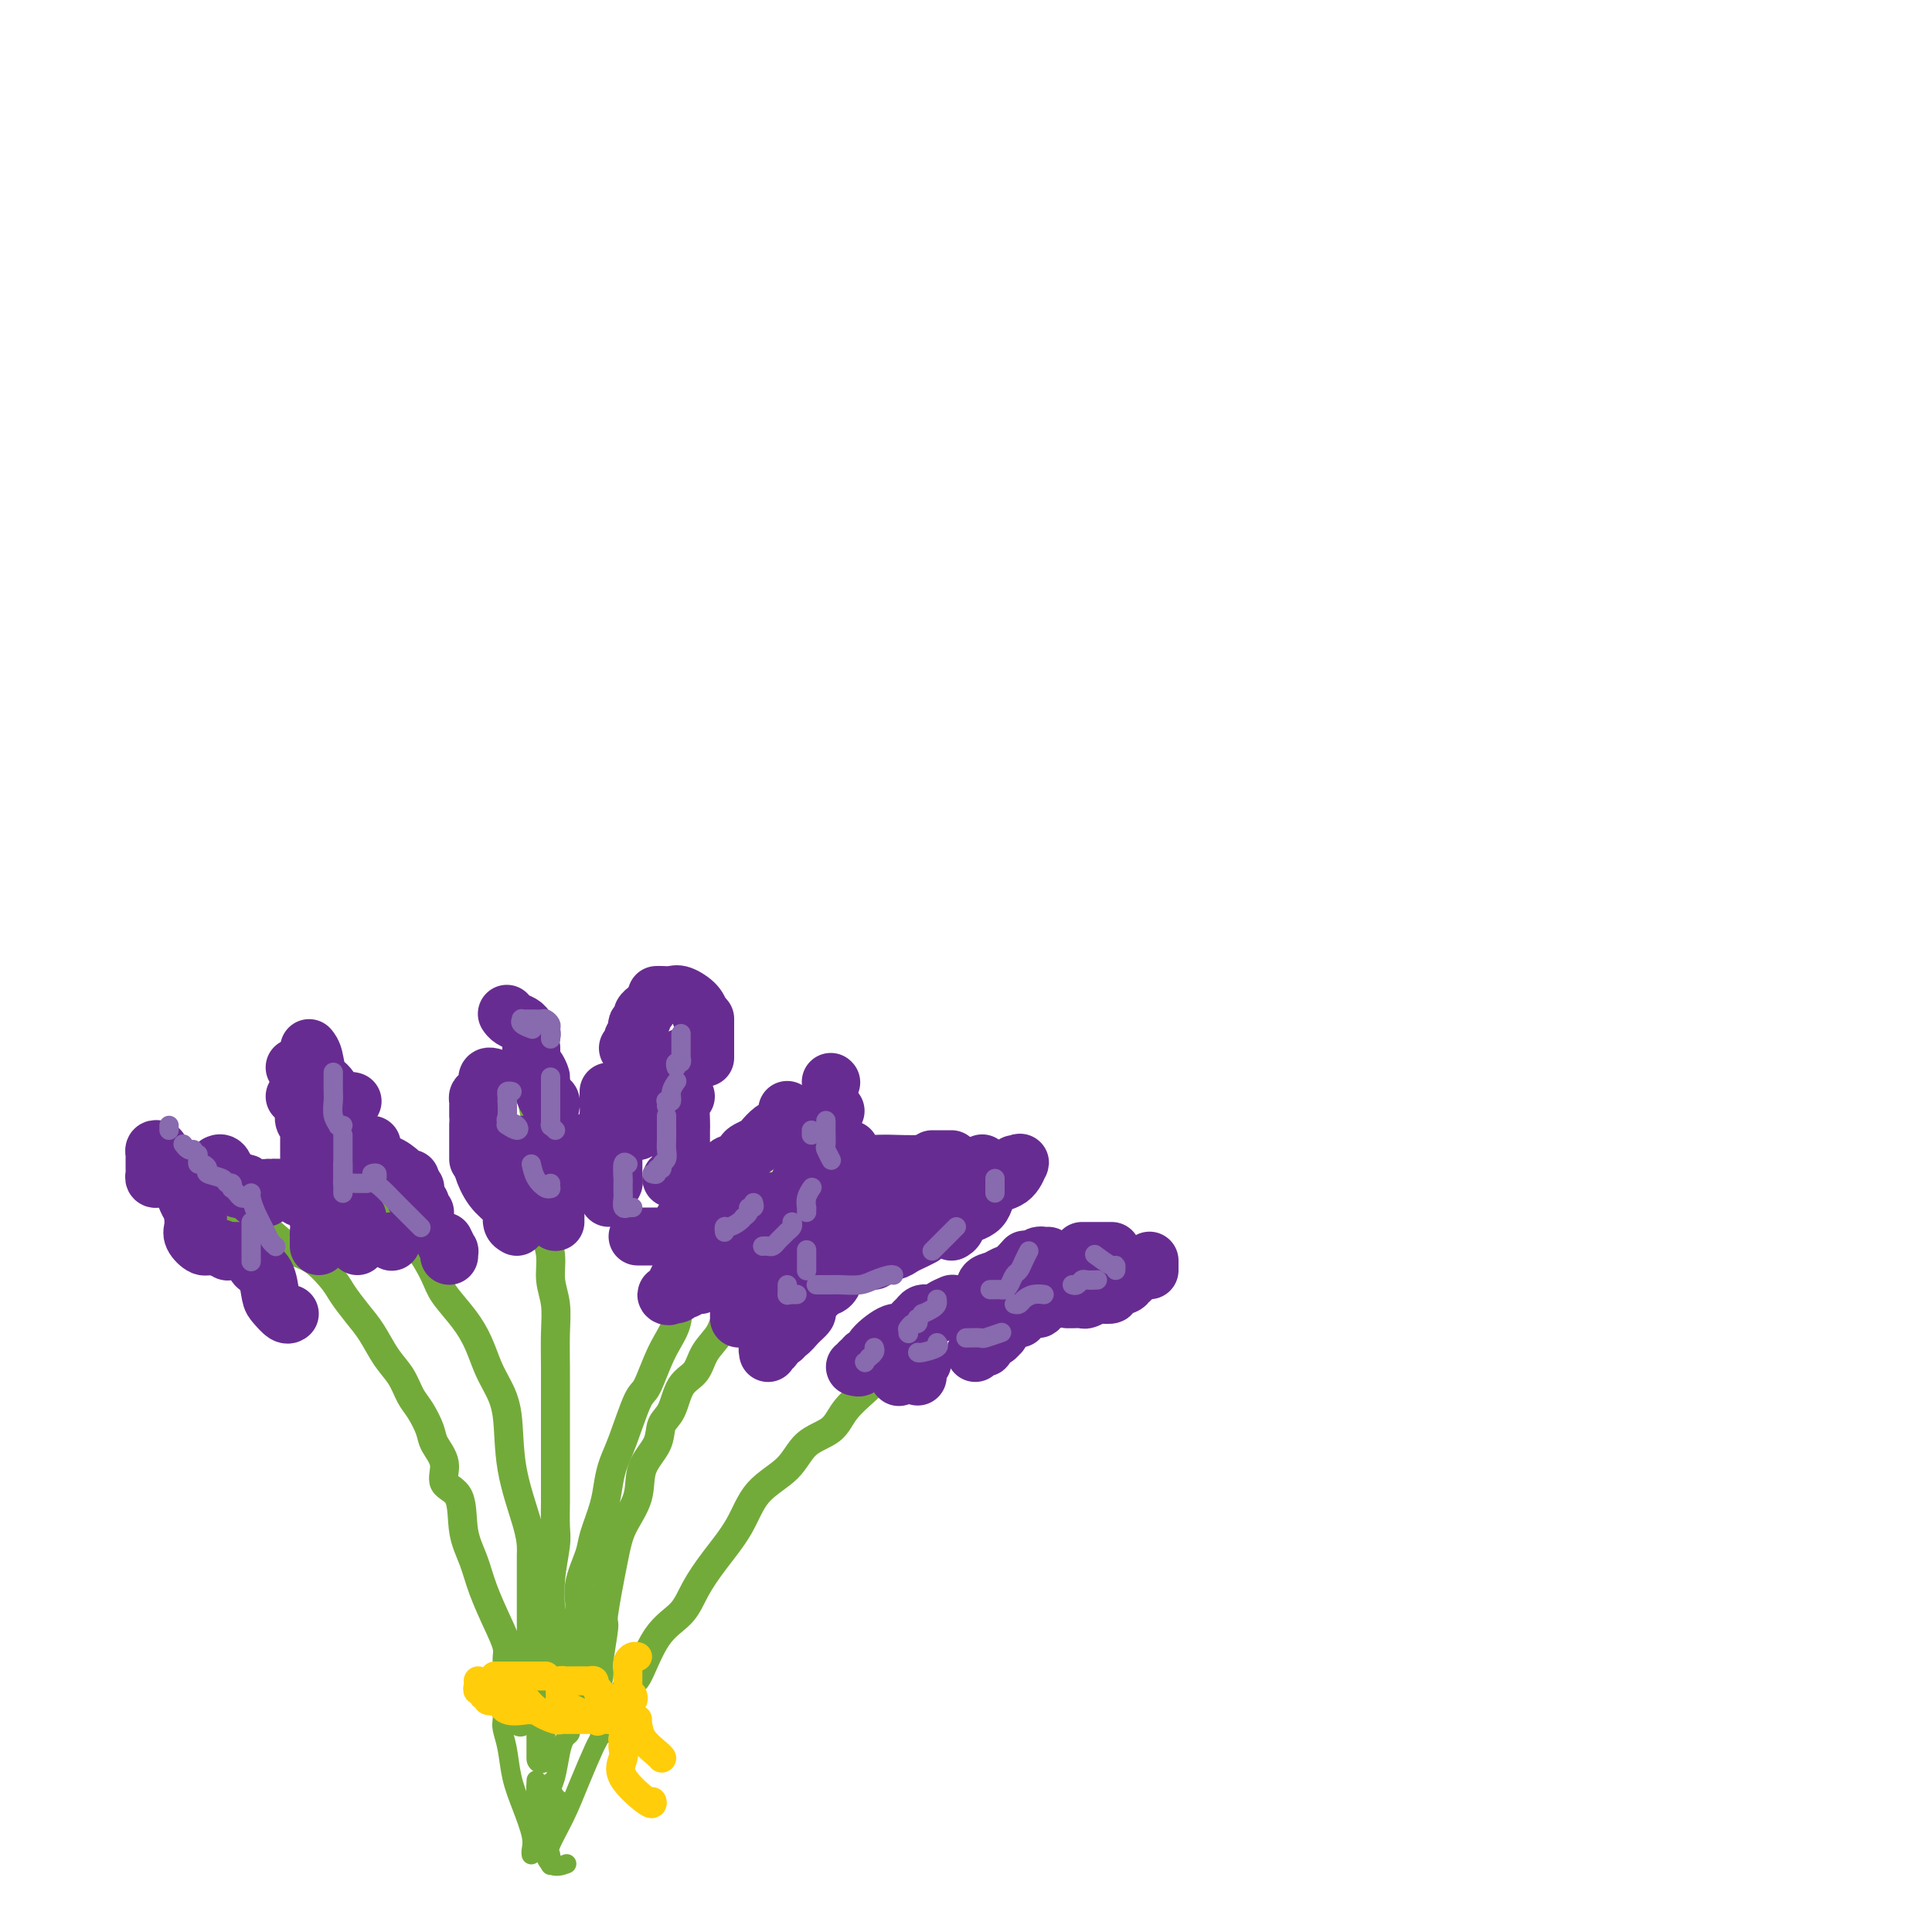 <svg viewBox='0 0 400 400' version='1.1' xmlns='http://www.w3.org/2000/svg' xmlns:xlink='http://www.w3.org/1999/xlink'><g fill='none' stroke='rgb(115,171,58)' stroke-width='6' stroke-linecap='round' stroke-linejoin='round'><path d='M112,364c-0.000,0.104 -0.000,0.208 0,0c0.000,-0.208 0.000,-0.726 0,-1c-0.000,-0.274 -0.001,-0.302 0,-1c0.001,-0.698 0.003,-2.066 0,-3c-0.003,-0.934 -0.011,-1.434 0,-2c0.011,-0.566 0.041,-1.196 0,-2c-0.041,-0.804 -0.154,-1.780 0,-3c0.154,-1.220 0.576,-2.683 1,-4c0.424,-1.317 0.849,-2.488 1,-4c0.151,-1.512 0.026,-3.365 0,-5c-0.026,-1.635 0.046,-3.052 0,-5c-0.046,-1.948 -0.208,-4.427 0,-7c0.208,-2.573 0.788,-5.240 1,-7c0.212,-1.760 0.057,-2.612 0,-4c-0.057,-1.388 -0.015,-3.313 0,-5c0.015,-1.687 0.004,-3.135 0,-6c-0.004,-2.865 0.000,-7.147 0,-10c-0.000,-2.853 -0.004,-4.278 0,-6c0.004,-1.722 0.016,-3.740 0,-6c-0.016,-2.260 -0.061,-4.760 0,-7c0.061,-2.240 0.226,-4.220 0,-6c-0.226,-1.780 -0.844,-3.360 -1,-5c-0.156,-1.640 0.150,-3.341 0,-5c-0.150,-1.659 -0.758,-3.275 -1,-5c-0.242,-1.725 -0.120,-3.558 0,-5c0.120,-1.442 0.239,-2.492 0,-4c-0.239,-1.508 -0.835,-3.473 -1,-5c-0.165,-1.527 0.100,-2.615 0,-4c-0.100,-1.385 -0.565,-3.065 -1,-5c-0.435,-1.935 -0.838,-4.124 -1,-5c-0.162,-0.876 -0.081,-0.438 0,0'/><path d='M119,353c-0.009,-2.058 -0.018,-4.116 0,-6c0.018,-1.884 0.065,-3.593 0,-5c-0.065,-1.407 -0.240,-2.513 0,-4c0.240,-1.487 0.894,-3.355 1,-5c0.106,-1.645 -0.336,-3.065 0,-5c0.336,-1.935 1.452,-4.383 2,-6c0.548,-1.617 0.530,-2.402 1,-4c0.470,-1.598 1.428,-4.008 2,-6c0.572,-1.992 0.757,-3.565 1,-5c0.243,-1.435 0.543,-2.732 1,-4c0.457,-1.268 1.072,-2.508 2,-5c0.928,-2.492 2.169,-6.237 3,-8c0.831,-1.763 1.253,-1.545 2,-3c0.747,-1.455 1.820,-4.582 3,-7c1.180,-2.418 2.467,-4.127 3,-6c0.533,-1.873 0.312,-3.909 1,-6c0.688,-2.091 2.286,-4.236 3,-6c0.714,-1.764 0.545,-3.147 1,-5c0.455,-1.853 1.535,-4.177 3,-6c1.465,-1.823 3.316,-3.145 5,-5c1.684,-1.855 3.201,-4.242 5,-6c1.799,-1.758 3.880,-2.888 5,-4c1.120,-1.112 1.280,-2.205 2,-3c0.720,-0.795 2.002,-1.291 3,-2c0.998,-0.709 1.714,-1.631 2,-2c0.286,-0.369 0.143,-0.184 0,0'/><path d='M123,353c0.033,-0.421 0.066,-0.843 0,-1c-0.066,-0.157 -0.229,-0.050 0,-1c0.229,-0.950 0.852,-2.956 1,-4c0.148,-1.044 -0.180,-1.127 0,-3c0.180,-1.873 0.868,-5.535 1,-7c0.132,-1.465 -0.293,-0.733 0,-3c0.293,-2.267 1.305,-7.533 2,-11c0.695,-3.467 1.074,-5.135 2,-7c0.926,-1.865 2.398,-3.929 3,-6c0.602,-2.071 0.334,-4.151 1,-6c0.666,-1.849 2.265,-3.466 3,-5c0.735,-1.534 0.604,-2.983 1,-4c0.396,-1.017 1.318,-1.601 2,-3c0.682,-1.399 1.125,-3.613 2,-5c0.875,-1.387 2.182,-1.948 3,-3c0.818,-1.052 1.146,-2.596 2,-4c0.854,-1.404 2.235,-2.668 3,-4c0.765,-1.332 0.916,-2.734 2,-4c1.084,-1.266 3.101,-2.397 5,-4c1.899,-1.603 3.679,-3.677 5,-5c1.321,-1.323 2.181,-1.896 3,-3c0.819,-1.104 1.597,-2.738 3,-4c1.403,-1.262 3.432,-2.153 5,-3c1.568,-0.847 2.676,-1.652 4,-3c1.324,-1.348 2.862,-3.241 4,-4c1.138,-0.759 1.874,-0.386 3,-1c1.126,-0.614 2.642,-2.216 4,-3c1.358,-0.784 2.558,-0.749 3,-1c0.442,-0.251 0.126,-0.786 0,-1c-0.126,-0.214 -0.063,-0.107 0,0'/><path d='M125,358c-0.146,-0.913 -0.291,-1.826 0,-2c0.291,-0.174 1.019,0.391 2,-1c0.981,-1.391 2.215,-4.737 3,-6c0.785,-1.263 1.121,-0.443 2,-2c0.879,-1.557 2.301,-5.492 4,-8c1.699,-2.508 3.677,-3.591 5,-5c1.323,-1.409 1.992,-3.145 3,-5c1.008,-1.855 2.354,-3.831 4,-6c1.646,-2.169 3.593,-4.533 5,-7c1.407,-2.467 2.276,-5.037 4,-7c1.724,-1.963 4.303,-3.320 6,-5c1.697,-1.680 2.511,-3.684 4,-5c1.489,-1.316 3.652,-1.946 5,-3c1.348,-1.054 1.883,-2.533 3,-4c1.117,-1.467 2.818,-2.924 4,-4c1.182,-1.076 1.844,-1.772 3,-3c1.156,-1.228 2.805,-2.987 4,-4c1.195,-1.013 1.934,-1.281 3,-2c1.066,-0.719 2.457,-1.888 4,-3c1.543,-1.112 3.236,-2.167 5,-3c1.764,-0.833 3.598,-1.445 5,-2c1.402,-0.555 2.373,-1.052 4,-2c1.627,-0.948 3.911,-2.345 6,-3c2.089,-0.655 3.983,-0.567 6,-1c2.017,-0.433 4.159,-1.386 6,-2c1.841,-0.614 3.383,-0.890 4,-1c0.617,-0.110 0.308,-0.055 0,0'/><path d='M108,356c-0.226,0.475 -0.453,0.950 0,0c0.453,-0.950 1.585,-3.325 2,-5c0.415,-1.675 0.111,-2.650 0,-4c-0.111,-1.350 -0.030,-3.074 0,-5c0.030,-1.926 0.008,-4.053 0,-6c-0.008,-1.947 -0.002,-3.714 0,-5c0.002,-1.286 -0.000,-2.092 0,-3c0.000,-0.908 0.003,-1.917 0,-3c-0.003,-1.083 -0.013,-2.238 0,-3c0.013,-0.762 0.050,-1.130 0,-2c-0.050,-0.870 -0.188,-2.240 -1,-5c-0.812,-2.760 -2.300,-6.908 -3,-11c-0.700,-4.092 -0.612,-8.126 -1,-11c-0.388,-2.874 -1.252,-4.586 -2,-6c-0.748,-1.414 -1.378,-2.529 -2,-4c-0.622,-1.471 -1.234,-3.299 -2,-5c-0.766,-1.701 -1.686,-3.277 -3,-5c-1.314,-1.723 -3.024,-3.594 -4,-5c-0.976,-1.406 -1.220,-2.348 -2,-4c-0.780,-1.652 -2.097,-4.013 -3,-5c-0.903,-0.987 -1.393,-0.600 -2,-1c-0.607,-0.400 -1.331,-1.588 -2,-3c-0.669,-1.412 -1.282,-3.049 -2,-4c-0.718,-0.951 -1.539,-1.218 -2,-2c-0.461,-0.782 -0.560,-2.081 -1,-3c-0.440,-0.919 -1.220,-1.460 -2,-2'/><path d='M76,244c-4.879,-7.973 -2.576,-3.405 -2,-2c0.576,1.405 -0.576,-0.352 -1,-1c-0.424,-0.648 -0.121,-0.185 0,0c0.121,0.185 0.061,0.093 0,0'/><path d='M107,348c0.080,-0.497 0.160,-0.994 0,-1c-0.160,-0.006 -0.560,0.478 -1,0c-0.440,-0.478 -0.918,-1.918 -1,-3c-0.082,-1.082 0.234,-1.805 0,-3c-0.234,-1.195 -1.016,-2.863 -2,-5c-0.984,-2.137 -2.170,-4.745 -3,-7c-0.830,-2.255 -1.303,-4.157 -2,-6c-0.697,-1.843 -1.619,-3.627 -2,-6c-0.381,-2.373 -0.220,-5.333 -1,-7c-0.780,-1.667 -2.502,-2.039 -3,-3c-0.498,-0.961 0.228,-2.510 0,-4c-0.228,-1.490 -1.411,-2.919 -2,-4c-0.589,-1.081 -0.583,-1.813 -1,-3c-0.417,-1.187 -1.255,-2.827 -2,-4c-0.745,-1.173 -1.395,-1.877 -2,-3c-0.605,-1.123 -1.163,-2.664 -2,-4c-0.837,-1.336 -1.952,-2.467 -3,-4c-1.048,-1.533 -2.030,-3.468 -3,-5c-0.970,-1.532 -1.928,-2.661 -3,-4c-1.072,-1.339 -2.258,-2.890 -3,-4c-0.742,-1.110 -1.042,-1.780 -2,-3c-0.958,-1.220 -2.575,-2.989 -4,-4c-1.425,-1.011 -2.657,-1.265 -4,-2c-1.343,-0.735 -2.797,-1.952 -4,-3c-1.203,-1.048 -2.154,-1.927 -4,-3c-1.846,-1.073 -4.586,-2.340 -6,-3c-1.414,-0.660 -1.503,-0.713 -2,-1c-0.497,-0.287 -1.403,-0.808 -2,-1c-0.597,-0.192 -0.885,-0.055 -1,0c-0.115,0.055 -0.058,0.027 0,0'/></g>
<g fill='none' stroke='rgb(103,44,145)' stroke-width='12' stroke-linecap='round' stroke-linejoin='round'><path d='M66,258c0.006,-0.770 0.013,-1.540 0,-2c-0.013,-0.460 -0.045,-0.611 0,-1c0.045,-0.389 0.167,-1.017 0,-2c-0.167,-0.983 -0.622,-2.320 -1,-3c-0.378,-0.680 -0.678,-0.703 -1,-1c-0.322,-0.297 -0.666,-0.868 -1,-1c-0.334,-0.132 -0.658,0.175 -1,0c-0.342,-0.175 -0.704,-0.831 -1,-1c-0.296,-0.169 -0.528,0.150 -1,0c-0.472,-0.150 -1.185,-0.769 -2,-1c-0.815,-0.231 -1.733,-0.072 -2,0c-0.267,0.072 0.117,0.059 0,0c-0.117,-0.059 -0.734,-0.162 -1,0c-0.266,0.162 -0.179,0.591 0,1c0.179,0.409 0.451,0.800 0,1c-0.451,0.200 -1.626,0.211 -2,0c-0.374,-0.211 0.055,-0.644 0,-1c-0.055,-0.356 -0.592,-0.634 -1,-1c-0.408,-0.366 -0.688,-0.819 -1,-1c-0.312,-0.181 -0.656,-0.091 -1,0'/><path d='M50,245c-1.947,-0.256 -0.314,0.605 0,1c0.314,0.395 -0.689,0.322 -1,0c-0.311,-0.322 0.071,-0.895 0,-1c-0.071,-0.105 -0.594,0.259 -1,0c-0.406,-0.259 -0.697,-1.142 -1,-2c-0.303,-0.858 -0.620,-1.693 -1,-2c-0.380,-0.307 -0.823,-0.088 -1,0c-0.177,0.088 -0.089,0.044 0,0'/><path d='M33,238c-0.423,-0.089 -0.845,-0.179 -1,0c-0.155,0.179 -0.041,0.625 0,1c0.041,0.375 0.010,0.679 0,1c-0.010,0.321 0.000,0.660 0,1c-0.000,0.340 -0.011,0.679 0,1c0.011,0.321 0.045,0.622 0,1c-0.045,0.378 -0.168,0.834 0,1c0.168,0.166 0.627,0.043 1,0c0.373,-0.043 0.659,-0.007 1,0c0.341,0.007 0.735,-0.016 1,0c0.265,0.016 0.399,0.071 1,0c0.601,-0.071 1.667,-0.269 2,0c0.333,0.269 -0.069,1.003 0,2c0.069,0.997 0.607,2.257 1,3c0.393,0.743 0.641,0.970 1,1c0.359,0.030 0.828,-0.136 1,0c0.172,0.136 0.046,0.575 0,1c-0.046,0.425 -0.013,0.836 0,1c0.013,0.164 0.007,0.082 0,0'/><path d='M40,251c-0.014,0.240 -0.027,0.480 0,1c0.027,0.520 0.096,1.320 0,2c-0.096,0.680 -0.357,1.240 0,2c0.357,0.760 1.332,1.720 2,2c0.668,0.280 1.030,-0.121 2,0c0.970,0.121 2.547,0.765 3,1c0.453,0.235 -0.219,0.063 0,0c0.219,-0.063 1.328,-0.017 2,0c0.672,0.017 0.906,0.005 1,0c0.094,-0.005 0.047,-0.002 0,0'/><path d='M51,259c-0.079,-0.089 -0.158,-0.178 0,0c0.158,0.178 0.553,0.621 1,1c0.447,0.379 0.945,0.692 1,1c0.055,0.308 -0.332,0.612 0,1c0.332,0.388 1.385,0.860 2,2c0.615,1.140 0.792,2.946 1,4c0.208,1.054 0.448,1.355 1,2c0.552,0.645 1.418,1.635 2,2c0.582,0.365 0.881,0.104 1,0c0.119,-0.104 0.060,-0.052 0,0'/><path d='M74,258c0.000,-0.344 0.000,-0.687 0,-1c0.000,-0.313 0.000,-0.595 0,-1c0.000,-0.405 0.000,-0.932 0,-1c0.000,-0.068 0.000,0.322 0,0c0.000,-0.322 0.000,-1.356 0,-2c0.000,-0.644 0.000,-0.898 0,-1c0.000,-0.102 0.000,-0.051 0,0'/><path d='M64,245c-0.000,-0.327 -0.000,-0.655 0,-1c0.000,-0.345 0.000,-0.708 0,-1c-0.000,-0.292 -0.000,-0.512 0,-1c0.000,-0.488 0.000,-1.244 0,-2c-0.000,-0.756 -0.000,-1.512 0,-2c0.000,-0.488 0.001,-0.708 0,-1c-0.001,-0.292 -0.004,-0.654 0,-1c0.004,-0.346 0.015,-0.674 0,-1c-0.015,-0.326 -0.056,-0.651 0,-1c0.056,-0.349 0.208,-0.723 0,-1c-0.208,-0.277 -0.778,-0.456 -1,-1c-0.222,-0.544 -0.098,-1.452 0,-2c0.098,-0.548 0.171,-0.734 0,-1c-0.171,-0.266 -0.584,-0.610 -1,-1c-0.416,-0.390 -0.833,-0.826 -1,-1c-0.167,-0.174 -0.083,-0.087 0,0'/><path d='M61,221c0.339,-0.113 0.679,-0.226 1,0c0.321,0.226 0.625,0.792 1,1c0.375,0.208 0.821,0.060 1,0c0.179,-0.060 0.089,-0.030 0,0'/><path d='M64,217c0.358,0.429 0.715,0.857 1,2c0.285,1.143 0.497,3.000 1,4c0.503,1.000 1.298,1.144 2,2c0.702,0.856 1.312,2.425 2,3c0.688,0.575 1.454,0.155 2,0c0.546,-0.155 0.870,-0.044 1,0c0.130,0.044 0.065,0.022 0,0'/><path d='M77,237c-0.111,0.187 -0.221,0.374 0,1c0.221,0.626 0.774,1.691 1,2c0.226,0.309 0.126,-0.138 0,0c-0.126,0.138 -0.279,0.860 0,1c0.279,0.140 0.989,-0.302 2,0c1.011,0.302 2.323,1.349 3,2c0.677,0.651 0.721,0.906 1,1c0.279,0.094 0.794,0.027 1,0c0.206,-0.027 0.103,-0.013 0,0'/><path d='M86,246c0.030,0.334 0.060,0.668 0,1c-0.060,0.332 -0.208,0.663 0,1c0.208,0.337 0.774,0.679 1,1c0.226,0.321 0.112,0.622 0,1c-0.112,0.378 -0.222,0.832 0,1c0.222,0.168 0.778,0.048 1,0c0.222,-0.048 0.111,-0.024 0,0'/><path d='M92,257c0.423,0.875 0.845,1.750 1,2c0.155,0.250 0.042,-0.125 0,0c-0.042,0.125 -0.012,0.750 0,1c0.012,0.250 0.006,0.125 0,0'/><path d='M81,257c0.000,0.000 0.100,0.100 0.1,0.1'/><path d='M107,254c-0.433,-0.241 -0.866,-0.481 -1,-1c-0.134,-0.519 0.031,-1.316 0,-2c-0.031,-0.684 -0.257,-1.255 -1,-2c-0.743,-0.745 -2.003,-1.664 -3,-3c-0.997,-1.336 -1.730,-3.091 -2,-4c-0.270,-0.909 -0.077,-0.974 0,-1c0.077,-0.026 0.039,-0.013 0,0'/><path d='M99,240c0.000,-0.328 0.000,-0.656 0,-1c0.000,-0.344 0.000,-0.706 0,-1c0.000,-0.294 0.000,-0.522 0,-1c0.000,-0.478 0.000,-1.206 0,-2c0.000,-0.794 0.000,-1.656 0,-2c0.000,-0.344 0.000,-0.172 0,0'/><path d='M99,231c0.002,-0.333 0.003,-0.665 0,-1c-0.003,-0.335 -0.011,-0.672 0,-1c0.011,-0.328 0.042,-0.647 0,-1c-0.042,-0.353 -0.156,-0.739 0,-1c0.156,-0.261 0.581,-0.396 1,-1c0.419,-0.604 0.830,-1.679 1,-2c0.170,-0.321 0.097,0.110 0,0c-0.097,-0.110 -0.218,-0.760 0,-1c0.218,-0.240 0.777,-0.068 1,0c0.223,0.068 0.112,0.034 0,0'/><path d='M105,210c-0.059,-0.089 -0.117,-0.178 0,0c0.117,0.178 0.410,0.622 1,1c0.590,0.378 1.478,0.689 2,1c0.522,0.311 0.679,0.622 1,1c0.321,0.378 0.806,0.822 1,1c0.194,0.178 0.097,0.089 0,0'/><path d='M110,217c-0.006,0.336 -0.012,0.672 0,1c0.012,0.328 0.041,0.649 0,1c-0.041,0.351 -0.152,0.732 0,1c0.152,0.268 0.566,0.425 1,1c0.434,0.575 0.887,1.569 1,2c0.113,0.431 -0.113,0.298 0,1c0.113,0.702 0.566,2.240 1,3c0.434,0.760 0.847,0.743 1,1c0.153,0.257 0.044,0.788 0,1c-0.044,0.212 -0.022,0.106 0,0'/><path d='M117,236c0.000,0.447 0.000,0.893 0,1c0.000,0.107 0.000,-0.126 0,0c-0.000,0.126 0.000,0.611 0,1c0.000,0.389 0.000,0.681 0,1c0.000,0.319 -0.000,0.663 0,1c0.000,0.337 0.000,0.665 0,1c-0.000,0.335 0.000,0.677 0,1c0.000,0.323 -0.000,0.625 0,1c0.000,0.375 0.000,0.821 0,1c-0.000,0.179 0.000,0.089 0,0'/><path d='M115,250c0.000,0.339 0.000,0.679 0,1c0.000,0.321 0.000,0.625 0,1c-0.000,0.375 0.000,0.821 0,1c0.000,0.179 0.000,0.089 0,0'/><path d='M102,238c0.311,0.000 0.622,0.000 1,0c0.378,0.000 0.822,0.000 1,0c0.178,0.000 0.089,0.000 0,0'/><path d='M108,237c-0.111,0.761 -0.223,1.521 0,2c0.223,0.479 0.779,0.676 1,1c0.221,0.324 0.105,0.774 0,1c-0.105,0.226 -0.199,0.229 0,1c0.199,0.771 0.693,2.310 1,3c0.307,0.690 0.429,0.532 1,1c0.571,0.468 1.592,1.562 2,2c0.408,0.438 0.204,0.219 0,0'/><path d='M132,256c0.374,0.000 0.749,0.000 1,0c0.251,0.000 0.379,0.000 1,0c0.621,0.000 1.733,0.000 2,0c0.267,0.000 -0.313,0.000 0,0c0.313,0.000 1.518,0.000 2,0c0.482,0.000 0.241,0.000 0,0'/><path d='M141,254c0.223,-0.748 0.445,-1.497 1,-2c0.555,-0.503 1.441,-0.762 2,-1c0.559,-0.238 0.789,-0.456 1,-1c0.211,-0.544 0.403,-1.416 1,-2c0.597,-0.584 1.599,-0.881 2,-1c0.401,-0.119 0.200,-0.059 0,0'/><path d='M150,242c0.304,-0.414 0.607,-0.828 1,-1c0.393,-0.172 0.875,-0.102 1,0c0.125,0.102 -0.108,0.235 0,0c0.108,-0.235 0.558,-0.837 1,-1c0.442,-0.163 0.877,0.112 1,0c0.123,-0.112 -0.066,-0.611 0,-1c0.066,-0.389 0.388,-0.668 1,-1c0.612,-0.332 1.513,-0.718 2,-1c0.487,-0.282 0.561,-0.461 1,-1c0.439,-0.539 1.242,-1.437 2,-2c0.758,-0.563 1.471,-0.790 2,-1c0.529,-0.210 0.873,-0.403 1,-1c0.127,-0.597 0.036,-1.599 0,-2c-0.036,-0.401 -0.018,-0.200 0,0'/><path d='M172,224c0.000,0.000 0.100,0.100 0.1,0.1'/><path d='M176,238c-0.063,0.301 -0.126,0.601 0,1c0.126,0.399 0.441,0.895 0,1c-0.441,0.105 -1.639,-0.182 -2,0c-0.361,0.182 0.113,0.833 0,1c-0.113,0.167 -0.814,-0.151 -1,0c-0.186,0.151 0.142,0.771 0,1c-0.142,0.229 -0.755,0.065 -1,0c-0.245,-0.065 -0.123,-0.033 0,0'/><path d='M173,230c-0.414,0.211 -0.827,0.422 -1,1c-0.173,0.578 -0.105,1.522 0,2c0.105,0.478 0.246,0.489 0,1c-0.246,0.511 -0.878,1.522 -1,2c-0.122,0.478 0.265,0.422 0,1c-0.265,0.578 -1.181,1.791 -2,3c-0.819,1.209 -1.540,2.415 -2,3c-0.460,0.585 -0.659,0.549 -1,1c-0.341,0.451 -0.822,1.391 -1,2c-0.178,0.609 -0.051,0.888 0,1c0.051,0.112 0.025,0.056 0,0'/><path d='M163,248c-1.660,0.439 -3.320,0.878 -4,2c-0.680,1.122 -0.382,2.927 -1,4c-0.618,1.073 -2.154,1.416 -3,2c-0.846,0.584 -1.001,1.410 -1,2c0.001,0.590 0.158,0.943 0,1c-0.158,0.057 -0.630,-0.180 -1,0c-0.370,0.180 -0.638,0.779 -1,1c-0.362,0.221 -0.818,0.063 -1,0c-0.182,-0.063 -0.091,-0.032 0,0'/><path d='M146,263c0.121,0.340 0.242,0.679 0,1c-0.242,0.321 -0.848,0.622 -1,1c-0.152,0.378 0.152,0.833 0,1c-0.152,0.167 -0.758,0.048 -1,0c-0.242,-0.048 -0.121,-0.024 0,0'/><path d='M142,267c-0.376,-0.121 -0.752,-0.242 -1,0c-0.248,0.242 -0.368,0.849 -1,1c-0.632,0.151 -1.776,-0.152 -2,0c-0.224,0.152 0.471,0.761 1,0c0.529,-0.761 0.892,-2.891 2,-4c1.108,-1.109 2.963,-1.198 4,-2c1.037,-0.802 1.257,-2.318 2,-3c0.743,-0.682 2.008,-0.530 3,-1c0.992,-0.470 1.712,-1.563 2,-2c0.288,-0.437 0.144,-0.219 0,0'/><path d='M158,252c-0.073,0.078 -0.146,0.157 0,0c0.146,-0.157 0.510,-0.548 1,-1c0.490,-0.452 1.106,-0.965 2,-1c0.894,-0.035 2.065,0.407 3,0c0.935,-0.407 1.635,-1.664 2,-2c0.365,-0.336 0.397,0.250 1,0c0.603,-0.250 1.778,-1.337 3,-2c1.222,-0.663 2.492,-0.904 3,-1c0.508,-0.096 0.254,-0.048 0,0'/><path d='M176,243c0.358,0.083 0.716,0.166 1,0c0.284,-0.166 0.493,-0.580 1,-1c0.507,-0.420 1.311,-0.844 3,-1c1.689,-0.156 4.262,-0.042 6,0c1.738,0.042 2.639,0.012 3,0c0.361,-0.012 0.180,-0.006 0,0'/><path d='M193,240c0.475,0.000 0.951,0.000 1,0c0.049,0.000 -0.327,-0.000 0,0c0.327,0.000 1.357,0.000 2,0c0.643,-0.000 0.898,-0.000 1,0c0.102,0.000 0.051,0.000 0,0'/><path d='M198,241c0.019,0.024 0.038,0.048 0,0c-0.038,-0.048 -0.132,-0.168 -1,0c-0.868,0.168 -2.508,0.623 -3,1c-0.492,0.377 0.165,0.674 0,1c-0.165,0.326 -1.154,0.680 -2,1c-0.846,0.320 -1.551,0.607 -2,1c-0.449,0.393 -0.641,0.894 -1,1c-0.359,0.106 -0.884,-0.182 -1,0c-0.116,0.182 0.175,0.834 0,1c-0.175,0.166 -0.818,-0.153 -1,0c-0.182,0.153 0.096,0.777 0,1c-0.096,0.223 -0.565,0.045 -1,0c-0.435,-0.045 -0.836,0.044 -1,0c-0.164,-0.044 -0.090,-0.222 0,0c0.090,0.222 0.196,0.844 0,1c-0.196,0.156 -0.693,-0.154 -1,0c-0.307,0.154 -0.422,0.773 -1,1c-0.578,0.227 -1.617,0.061 -2,0c-0.383,-0.061 -0.109,-0.017 0,0c0.109,0.017 0.055,0.009 0,0'/><path d='M172,255c-0.734,0.022 -1.469,0.043 -2,0c-0.531,-0.043 -0.859,-0.151 -1,0c-0.141,0.151 -0.094,0.561 0,1c0.094,0.439 0.236,0.906 0,1c-0.236,0.094 -0.851,-0.185 -1,0c-0.149,0.185 0.167,0.834 0,1c-0.167,0.166 -0.815,-0.152 -1,0c-0.185,0.152 0.095,0.773 0,1c-0.095,0.227 -0.564,0.061 -1,0c-0.436,-0.061 -0.839,-0.017 -1,0c-0.161,0.017 -0.081,0.009 0,0'/><path d='M163,261c-0.869,0.302 -1.739,0.605 -2,1c-0.261,0.395 0.085,0.884 0,1c-0.085,0.116 -0.601,-0.141 -1,0c-0.399,0.141 -0.682,0.679 -1,1c-0.318,0.321 -0.673,0.426 -1,1c-0.327,0.574 -0.627,1.616 -1,2c-0.373,0.384 -0.821,0.110 -1,0c-0.179,-0.110 -0.090,-0.055 0,0'/><path d='M153,270c0.000,0.301 0.000,0.603 0,1c0.000,0.397 0.000,0.890 0,1c0.000,0.110 0.000,-0.163 0,0c-0.000,0.163 0.000,0.761 0,1c0.000,0.239 0.000,0.120 0,0'/><path d='M177,283c0.455,0.122 0.910,0.244 1,0c0.090,-0.244 -0.186,-0.854 0,-1c0.186,-0.146 0.834,0.173 1,0c0.166,-0.173 -0.150,-0.840 0,-1c0.150,-0.160 0.765,0.185 1,0c0.235,-0.185 0.090,-0.900 1,-2c0.910,-1.100 2.873,-2.586 4,-3c1.127,-0.414 1.416,0.243 2,0c0.584,-0.243 1.462,-1.386 2,-2c0.538,-0.614 0.735,-0.700 1,-1c0.265,-0.300 0.597,-0.813 1,-1c0.403,-0.187 0.878,-0.049 1,0c0.122,0.049 -0.109,0.010 0,0c0.109,-0.010 0.558,0.008 1,0c0.442,-0.008 0.875,-0.041 1,0c0.125,0.041 -0.059,0.155 0,0c0.059,-0.155 0.362,-0.580 1,-1c0.638,-0.420 1.611,-0.834 2,-1c0.389,-0.166 0.195,-0.083 0,0'/><path d='M203,268c-0.126,-0.054 -0.252,-0.109 0,0c0.252,0.109 0.882,0.381 1,0c0.118,-0.381 -0.276,-1.416 0,-2c0.276,-0.584 1.223,-0.717 2,-1c0.777,-0.283 1.383,-0.715 2,-1c0.617,-0.285 1.243,-0.423 2,-1c0.757,-0.577 1.645,-1.593 2,-2c0.355,-0.407 0.178,-0.203 0,0'/><path d='M214,261c0.301,-0.423 0.603,-0.845 1,-1c0.397,-0.155 0.890,-0.041 1,0c0.110,0.041 -0.163,0.011 0,0c0.163,-0.011 0.761,-0.003 1,0c0.239,0.003 0.120,0.002 0,0'/><path d='M224,259c0.354,0.000 0.708,0.000 1,0c0.292,0.000 0.522,0.000 1,0c0.478,0.000 1.206,0.000 2,0c0.794,0.000 1.656,0.000 2,0c0.344,0.000 0.172,0.000 0,0'/><path d='M238,261c0.000,0.311 0.000,0.622 0,1c0.000,0.378 0.000,0.822 0,1c0.000,0.178 0.000,0.089 0,0'/><path d='M234,264c0.139,0.447 0.277,0.894 0,1c-0.277,0.106 -0.971,-0.129 -1,0c-0.029,0.129 0.607,0.622 0,1c-0.607,0.378 -2.457,0.641 -3,1c-0.543,0.359 0.220,0.814 0,1c-0.220,0.186 -1.425,0.102 -2,0c-0.575,-0.102 -0.522,-0.224 -1,0c-0.478,0.224 -1.487,0.792 -2,1c-0.513,0.208 -0.529,0.056 -1,0c-0.471,-0.056 -1.396,-0.015 -2,0c-0.604,0.015 -0.887,0.004 -1,0c-0.113,-0.004 -0.057,-0.002 0,0'/><path d='M218,269c-0.746,0.301 -1.491,0.603 -2,1c-0.509,0.397 -0.781,0.890 -1,1c-0.219,0.110 -0.384,-0.163 -1,0c-0.616,0.163 -1.682,0.762 -2,1c-0.318,0.238 0.111,0.115 0,0c-0.111,-0.115 -0.761,-0.223 -1,0c-0.239,0.223 -0.068,0.778 0,1c0.068,0.222 0.034,0.111 0,0'/><path d='M207,275c-0.025,0.455 -0.049,0.909 0,1c0.049,0.091 0.172,-0.182 0,0c-0.172,0.182 -0.637,0.818 -1,1c-0.363,0.182 -0.623,-0.091 -1,0c-0.377,0.091 -0.872,0.547 -1,1c-0.128,0.453 0.110,0.905 0,1c-0.110,0.095 -0.568,-0.167 -1,0c-0.432,0.167 -0.838,0.762 -1,1c-0.162,0.238 -0.081,0.119 0,0'/><path d='M191,282c-0.423,0.339 -0.845,0.679 -1,1c-0.155,0.321 -0.042,0.625 0,1c0.042,0.375 0.012,0.821 0,1c-0.012,0.179 -0.006,0.089 0,0'/><path d='M186,285c0.000,0.000 0.100,0.100 0.1,0.1'/><path d='M126,248c0.030,-0.333 0.061,-0.667 0,-1c-0.061,-0.333 -0.212,-0.666 0,-1c0.212,-0.334 0.789,-0.669 1,-1c0.211,-0.331 0.056,-0.658 0,-1c-0.056,-0.342 -0.014,-0.700 0,-1c0.014,-0.300 0.000,-0.542 0,-1c0.000,-0.458 0.014,-1.132 0,-2c-0.014,-0.868 -0.056,-1.932 0,-3c0.056,-1.068 0.211,-2.142 0,-3c-0.211,-0.858 -0.788,-1.500 -1,-2c-0.212,-0.500 -0.061,-0.857 0,-1c0.061,-0.143 0.030,-0.071 0,0'/><path d='M126,229c0.000,-0.339 0.000,-0.679 0,-1c0.000,-0.321 0.000,-0.625 0,-1c0.000,-0.375 0.000,-0.821 0,-1c0.000,-0.179 0.000,-0.089 0,0'/><path d='M130,217c0.452,-0.295 0.905,-0.590 1,-1c0.095,-0.410 -0.167,-0.936 0,-1c0.167,-0.064 0.762,0.334 1,0c0.238,-0.334 0.120,-1.400 0,-2c-0.120,-0.600 -0.242,-0.735 0,-1c0.242,-0.265 0.848,-0.659 1,-1c0.152,-0.341 -0.151,-0.630 0,-1c0.151,-0.370 0.758,-0.820 1,-1c0.242,-0.180 0.121,-0.090 0,0'/><path d='M136,206c-0.063,0.003 -0.126,0.006 0,0c0.126,-0.006 0.440,-0.022 1,0c0.560,0.022 1.366,0.083 2,0c0.634,-0.083 1.098,-0.311 2,0c0.902,0.311 2.243,1.161 3,2c0.757,0.839 0.931,1.668 1,2c0.069,0.332 0.035,0.166 0,0'/><path d='M146,211c0.000,-0.060 0.000,-0.119 0,0c0.000,0.119 0.000,0.417 0,1c0.000,0.583 0.000,1.452 0,2c-0.000,0.548 -0.000,0.774 0,1c0.000,0.226 0.000,0.453 0,1c0.000,0.547 -0.000,1.415 0,2c0.000,0.585 0.000,0.888 0,1c0.000,0.112 0.000,0.032 0,0c0.000,-0.032 0.000,-0.016 0,0'/><path d='M142,227c-0.423,0.015 -0.845,0.029 -1,1c-0.155,0.971 -0.042,2.898 0,4c0.042,1.102 0.012,1.379 0,2c-0.012,0.621 -0.006,1.584 0,2c0.006,0.416 0.012,0.283 0,1c-0.012,0.717 -0.042,2.283 0,3c0.042,0.717 0.156,0.584 0,1c-0.156,0.416 -0.580,1.381 -1,2c-0.420,0.619 -0.834,0.891 -1,1c-0.166,0.109 -0.083,0.054 0,0'/><path d='M141,219c0.004,-0.032 0.008,-0.064 0,0c-0.008,0.064 -0.026,0.226 -1,1c-0.974,0.774 -2.902,2.162 -4,3c-1.098,0.838 -1.366,1.126 -2,2c-0.634,0.874 -1.634,2.333 -2,3c-0.366,0.667 -0.098,0.543 0,1c0.098,0.457 0.026,1.493 0,2c-0.026,0.507 -0.007,0.483 0,1c0.007,0.517 0.002,1.576 0,2c-0.002,0.424 -0.001,0.212 0,0'/><path d='M193,246c-0.126,0.120 -0.251,0.240 0,0c0.251,-0.240 0.880,-0.839 1,-1c0.120,-0.161 -0.268,0.115 0,0c0.268,-0.115 1.193,-0.623 2,-1c0.807,-0.377 1.495,-0.623 2,-1c0.505,-0.377 0.826,-0.885 1,-1c0.174,-0.115 0.201,0.161 1,0c0.799,-0.161 2.371,-0.760 3,-1c0.629,-0.240 0.314,-0.120 0,0'/><path d='M210,241c0.392,0.083 0.785,0.165 1,0c0.215,-0.165 0.254,-0.578 0,0c-0.254,0.578 -0.799,2.147 -2,3c-1.201,0.853 -3.058,0.989 -4,2c-0.942,1.011 -0.971,2.898 -2,4c-1.029,1.102 -3.059,1.419 -4,2c-0.941,0.581 -0.792,1.426 -1,2c-0.208,0.574 -0.774,0.878 -1,1c-0.226,0.122 -0.113,0.061 0,0'/><path d='M191,256c-0.665,0.341 -1.330,0.683 -2,1c-0.670,0.317 -1.345,0.611 -2,1c-0.655,0.389 -1.289,0.875 -2,1c-0.711,0.125 -1.500,-0.110 -2,0c-0.500,0.110 -0.712,0.565 -1,1c-0.288,0.435 -0.652,0.849 -1,1c-0.348,0.151 -0.681,0.041 -1,0c-0.319,-0.041 -0.624,-0.011 -1,0c-0.376,0.011 -0.822,0.003 -1,0c-0.178,-0.003 -0.089,-0.002 0,0'/><path d='M174,263c-0.362,0.219 -0.724,0.437 -1,1c-0.276,0.563 -0.466,1.470 -1,2c-0.534,0.530 -1.413,0.681 -2,1c-0.587,0.319 -0.882,0.805 -1,1c-0.118,0.195 -0.059,0.097 0,0'/><path d='M169,268c-0.296,0.214 -0.593,0.429 -1,1c-0.407,0.571 -0.925,1.500 -1,2c-0.075,0.500 0.292,0.573 0,1c-0.292,0.427 -1.245,1.210 -2,2c-0.755,0.790 -1.313,1.589 -2,2c-0.687,0.411 -1.505,0.436 -2,1c-0.495,0.564 -0.669,1.667 -1,2c-0.331,0.333 -0.820,-0.103 -1,0c-0.180,0.103 -0.051,0.744 0,1c0.051,0.256 0.026,0.128 0,0'/><path d='M162,276c0.000,0.417 0.000,0.833 0,1c0.000,0.167 0.000,0.083 0,0'/></g>
<g fill='none' stroke='rgb(115,171,58)' stroke-width='4' stroke-linecap='round' stroke-linejoin='round'><path d='M118,358c0.089,0.365 0.177,0.730 0,1c-0.177,0.270 -0.621,0.444 -1,1c-0.379,0.556 -0.694,1.493 -1,3c-0.306,1.507 -0.603,3.583 -1,5c-0.397,1.417 -0.895,2.176 -1,3c-0.105,0.824 0.182,1.713 0,3c-0.182,1.287 -0.833,2.972 -1,4c-0.167,1.028 0.151,1.399 0,2c-0.151,0.601 -0.771,1.431 -1,2c-0.229,0.569 -0.065,0.877 0,1c0.065,0.123 0.033,0.062 0,0'/><path d='M104,353c-0.007,0.235 -0.014,0.469 0,1c0.014,0.531 0.048,1.357 0,2c-0.048,0.643 -0.177,1.103 0,2c0.177,0.897 0.660,2.233 1,4c0.340,1.767 0.536,3.966 1,6c0.464,2.034 1.196,3.904 2,6c0.804,2.096 1.679,4.417 2,6c0.321,1.583 0.086,2.426 0,3c-0.086,0.574 -0.025,0.878 0,1c0.025,0.122 0.012,0.061 0,0'/><path d='M125,357c-0.383,1.209 -0.765,2.418 -1,3c-0.235,0.582 -0.322,0.536 -1,2c-0.678,1.464 -1.947,4.438 -3,7c-1.053,2.562 -1.890,4.711 -3,7c-1.110,2.289 -2.494,4.718 -3,6c-0.506,1.282 -0.136,1.416 0,2c0.136,0.584 0.037,1.619 0,2c-0.037,0.381 -0.010,0.109 0,0c0.010,-0.109 0.005,-0.054 0,0'/><path d='M111,369c0.021,-0.394 0.041,-0.789 0,0c-0.041,0.789 -0.144,2.761 0,5c0.144,2.239 0.533,4.744 1,7c0.467,2.256 1.010,4.261 2,5c0.990,0.739 2.426,0.211 3,0c0.574,-0.211 0.287,-0.106 0,0'/><path d='M114,369c-0.083,0.219 -0.166,0.437 0,1c0.166,0.563 0.581,1.470 1,2c0.419,0.530 0.844,0.681 1,1c0.156,0.319 0.045,0.805 0,1c-0.045,0.195 -0.022,0.097 0,0'/></g>
<g fill='none' stroke='rgb(136,106,174)' stroke-width='4' stroke-linecap='round' stroke-linejoin='round'><path d='M35,233c0.000,0.417 0.000,0.833 0,1c0.000,0.167 0.000,0.083 0,0'/><path d='M38,237c-0.083,-0.113 -0.167,-0.226 0,0c0.167,0.226 0.583,0.792 1,1c0.417,0.208 0.833,0.060 1,0c0.167,-0.060 0.083,-0.030 0,0'/><path d='M41,239c0.021,0.303 0.041,0.606 0,1c-0.041,0.394 -0.144,0.879 0,1c0.144,0.121 0.535,-0.121 1,0c0.465,0.121 1.004,0.606 1,1c-0.004,0.394 -0.551,0.698 0,1c0.551,0.302 2.199,0.602 3,1c0.801,0.398 0.753,0.894 1,1c0.247,0.106 0.787,-0.178 1,0c0.213,0.178 0.099,0.818 0,1c-0.099,0.182 -0.184,-0.095 0,0c0.184,0.095 0.637,0.562 1,1c0.363,0.438 0.636,0.849 1,1c0.364,0.151 0.818,0.043 1,0c0.182,-0.043 0.091,-0.022 0,0'/><path d='M52,253c0.000,0.932 0.000,1.865 0,2c0.000,0.135 -0.000,-0.527 0,0c0.000,0.527 0.000,2.244 0,3c0.000,0.756 -0.000,0.550 0,1c0.000,0.450 0.000,1.557 0,2c-0.000,0.443 0.000,0.221 0,0'/><path d='M52,247c-0.059,0.190 -0.117,0.380 0,1c0.117,0.620 0.410,1.669 1,3c0.590,1.331 1.478,2.944 2,4c0.522,1.056 0.679,1.553 1,2c0.321,0.447 0.806,0.842 1,1c0.194,0.158 0.097,0.079 0,0'/><path d='M69,222c0.002,0.124 0.005,0.247 0,1c-0.005,0.753 -0.016,2.135 0,3c0.016,0.865 0.061,1.213 0,2c-0.061,0.787 -0.226,2.015 0,3c0.226,0.985 0.844,1.728 1,2c0.156,0.272 -0.150,0.073 0,0c0.150,-0.073 0.757,-0.021 1,0c0.243,0.021 0.121,0.010 0,0'/><path d='M71,235c0.000,0.535 0.000,1.070 0,2c0.000,0.930 0.000,2.256 0,4c0.000,1.744 0.000,3.905 0,5c-0.000,1.095 0.000,1.123 0,1c0.000,-0.123 0.000,-0.398 0,-1c0.000,-0.602 0.000,-1.533 0,-2c0.000,-0.467 0.000,-0.472 0,-1c0.000,-0.528 0.000,-1.579 0,-2c0.000,-0.421 0.000,-0.210 0,0'/><path d='M71,241c0.001,0.332 0.002,0.663 0,1c-0.002,0.337 -0.008,0.679 0,1c0.008,0.321 0.029,0.622 0,1c-0.029,0.378 -0.109,0.833 0,1c0.109,0.167 0.408,0.045 1,0c0.592,-0.045 1.478,-0.012 2,0c0.522,0.012 0.679,0.003 1,0c0.321,-0.003 0.806,-0.001 1,0c0.194,0.001 0.097,0.000 0,0'/><path d='M77,243c0.423,-0.121 0.845,-0.242 1,0c0.155,0.242 0.041,0.848 0,1c-0.041,0.152 -0.011,-0.152 0,0c0.011,0.152 0.003,0.758 0,1c-0.003,0.242 -0.002,0.121 0,0'/><path d='M78,243c-0.042,0.803 -0.085,1.606 0,2c0.085,0.394 0.296,0.379 1,1c0.704,0.621 1.901,1.879 3,3c1.099,1.121 2.099,2.105 3,3c0.901,0.895 1.704,1.703 2,2c0.296,0.297 0.085,0.085 0,0c-0.085,-0.085 -0.042,-0.042 0,0'/><path d='M106,226c-0.422,-0.077 -0.845,-0.154 -1,0c-0.155,0.154 -0.043,0.538 0,1c0.043,0.462 0.019,1.002 0,1c-0.019,-0.002 -0.031,-0.546 0,0c0.031,0.546 0.106,2.181 0,3c-0.106,0.819 -0.393,0.822 0,1c0.393,0.178 1.464,0.531 2,1c0.536,0.469 0.535,1.054 0,1c-0.535,-0.054 -1.606,-0.745 -2,-1c-0.394,-0.255 -0.113,-0.073 0,0c0.113,0.073 0.056,0.036 0,0'/><path d='M110,241c0.226,1.039 0.453,2.079 1,3c0.547,0.921 1.415,1.725 2,2c0.585,0.275 0.889,0.022 1,0c0.111,-0.022 0.030,0.186 0,0c-0.030,-0.186 -0.009,-0.768 0,-1c0.009,-0.232 0.004,-0.116 0,0'/><path d='M115,234c-0.423,-0.408 -0.845,-0.816 -1,-1c-0.155,-0.184 -0.041,-0.143 0,0c0.041,0.143 0.011,0.389 0,0c-0.011,-0.389 -0.003,-1.414 0,-2c0.003,-0.586 0.001,-0.733 0,-1c-0.001,-0.267 -0.000,-0.652 0,-1c0.000,-0.348 0.000,-0.657 0,-1c-0.000,-0.343 -0.000,-0.719 0,-1c0.000,-0.281 0.000,-0.467 0,-1c-0.000,-0.533 -0.000,-1.413 0,-2c0.000,-0.587 0.000,-0.882 0,-1c-0.000,-0.118 -0.000,-0.059 0,0'/><path d='M114,215c-0.002,0.089 -0.004,0.178 0,0c0.004,-0.178 0.013,-0.622 0,-1c-0.013,-0.378 -0.049,-0.690 0,-1c0.049,-0.310 0.182,-0.619 0,-1c-0.182,-0.381 -0.680,-0.834 -1,-1c-0.320,-0.166 -0.464,-0.045 -1,0c-0.536,0.045 -1.466,0.015 -2,0c-0.534,-0.015 -0.672,-0.014 -1,0c-0.328,0.014 -0.848,0.043 -1,0c-0.152,-0.043 0.062,-0.156 0,0c-0.062,0.156 -0.401,0.580 0,1c0.401,0.420 1.543,0.834 2,1c0.457,0.166 0.228,0.083 0,0'/><path d='M130,241c-0.423,-0.316 -0.845,-0.631 -1,0c-0.155,0.631 -0.041,2.209 0,3c0.041,0.791 0.010,0.794 0,1c-0.010,0.206 0.001,0.616 0,1c-0.001,0.384 -0.015,0.744 0,1c0.015,0.256 0.060,0.408 0,1c-0.060,0.592 -0.226,1.623 0,2c0.226,0.377 0.844,0.101 1,0c0.156,-0.101 -0.150,-0.027 0,0c0.150,0.027 0.757,0.008 1,0c0.243,-0.008 0.121,-0.004 0,0'/><path d='M135,243c0.455,0.120 0.910,0.240 1,0c0.090,-0.240 -0.186,-0.841 0,-1c0.186,-0.159 0.835,0.124 1,0c0.165,-0.124 -0.152,-0.657 0,-1c0.152,-0.343 0.773,-0.497 1,-1c0.227,-0.503 0.061,-1.354 0,-2c-0.061,-0.646 -0.016,-1.088 0,-2c0.016,-0.912 0.004,-2.296 0,-3c-0.004,-0.704 -0.001,-0.728 0,-1c0.001,-0.272 0.000,-0.792 0,-1c-0.000,-0.208 -0.000,-0.104 0,0'/><path d='M138,229c0.033,-0.411 0.065,-0.821 0,-1c-0.065,-0.179 -0.228,-0.125 0,0c0.228,0.125 0.846,0.321 1,0c0.154,-0.321 -0.154,-1.158 0,-2c0.154,-0.842 0.772,-1.688 1,-2c0.228,-0.312 0.065,-0.089 0,0c-0.065,0.089 -0.033,0.045 0,0'/><path d='M140,221c-0.113,-0.455 -0.226,-0.909 0,-1c0.226,-0.091 0.793,0.183 1,0c0.207,-0.183 0.056,-0.823 0,-1c-0.056,-0.177 -0.015,0.107 0,0c0.015,-0.107 0.004,-0.607 0,-1c-0.004,-0.393 -0.001,-0.680 0,-1c0.001,-0.320 0.000,-0.673 0,-1c-0.000,-0.327 -0.000,-0.626 0,-1c0.000,-0.374 0.000,-0.821 0,-1c-0.000,-0.179 -0.000,-0.089 0,0'/><path d='M156,249c0.122,0.444 0.243,0.889 0,1c-0.243,0.111 -0.852,-0.111 -1,0c-0.148,0.111 0.164,0.556 0,1c-0.164,0.444 -0.804,0.889 -1,1c-0.196,0.111 0.053,-0.110 0,0c-0.053,0.110 -0.406,0.551 -1,1c-0.594,0.449 -1.427,0.905 -2,1c-0.573,0.095 -0.886,-0.170 -1,0c-0.114,0.170 -0.031,0.777 0,1c0.031,0.223 0.009,0.064 0,0c-0.009,-0.064 -0.004,-0.032 0,0'/><path d='M158,258c-0.089,0.007 -0.179,0.013 0,0c0.179,-0.013 0.626,-0.046 1,0c0.374,0.046 0.675,0.170 1,0c0.325,-0.170 0.675,-0.633 1,-1c0.325,-0.367 0.627,-0.637 1,-1c0.373,-0.363 0.818,-0.819 1,-1c0.182,-0.181 0.101,-0.087 0,0c-0.101,0.087 -0.223,0.168 0,0c0.223,-0.168 0.791,-0.584 1,-1c0.209,-0.416 0.060,-0.833 0,-1c-0.060,-0.167 -0.030,-0.083 0,0'/><path d='M167,251c-0.008,-0.467 -0.016,-0.935 0,-1c0.016,-0.065 0.056,0.271 0,0c-0.056,-0.271 -0.207,-1.150 0,-2c0.207,-0.850 0.774,-1.671 1,-2c0.226,-0.329 0.113,-0.164 0,0'/><path d='M168,235c0.000,-0.417 0.000,-0.833 0,-1c0.000,-0.167 0.000,-0.083 0,0'/><path d='M171,232c0.002,0.397 0.004,0.793 0,1c-0.004,0.207 -0.015,0.223 0,1c0.015,0.777 0.057,2.313 0,3c-0.057,0.687 -0.211,0.524 0,1c0.211,0.476 0.788,1.590 1,2c0.212,0.410 0.061,0.117 0,0c-0.061,-0.117 -0.030,-0.059 0,0'/><path d='M167,259c0.000,-0.204 0.000,-0.409 0,0c0.000,0.409 0.000,1.430 0,2c0.000,0.570 0.000,0.689 0,1c0.000,0.311 0.000,0.815 0,1c0.000,0.185 -0.000,0.053 0,0c0.000,-0.053 0.000,-0.026 0,0'/><path d='M163,266c0.000,0.844 0.000,1.689 0,2c0.000,0.311 0.000,0.089 0,0c0.000,-0.089 0.000,-0.044 0,0'/><path d='M163,268c0.311,0.000 0.622,0.000 1,0c0.378,0.000 0.822,0.000 1,0c0.178,0.000 0.089,0.000 0,0'/><path d='M169,266c0.229,-0.002 0.459,-0.003 1,0c0.541,0.003 1.395,0.011 2,0c0.605,-0.011 0.961,-0.041 2,0c1.039,0.041 2.762,0.155 4,0c1.238,-0.155 1.992,-0.578 3,-1c1.008,-0.422 2.271,-0.845 3,-1c0.729,-0.155 0.922,-0.044 1,0c0.078,0.044 0.039,0.022 0,0'/><path d='M193,259c0.439,-0.439 0.878,-0.878 1,-1c0.122,-0.122 -0.072,0.072 0,0c0.072,-0.072 0.411,-0.411 1,-1c0.589,-0.589 1.428,-1.428 2,-2c0.572,-0.572 0.878,-0.878 1,-1c0.122,-0.122 0.061,-0.061 0,0'/><path d='M206,244c0.000,0.339 0.000,0.679 0,1c0.000,0.321 0.000,0.625 0,1c-0.000,0.375 0.000,0.821 0,1c0.000,0.179 0.000,0.089 0,0'/><path d='M188,276c0.000,0.000 0.100,0.100 0.1,0.1'/><path d='M190,280c0.083,0.083 0.167,0.167 1,0c0.833,-0.167 2.417,-0.583 3,-1c0.583,-0.417 0.167,-0.833 0,-1c-0.167,-0.167 -0.083,-0.083 0,0'/><path d='M200,277c1.244,-0.030 2.488,-0.060 3,0c0.512,0.060 0.292,0.208 1,0c0.708,-0.208 2.345,-0.774 3,-1c0.655,-0.226 0.327,-0.113 0,0'/><path d='M210,270c0.354,0.083 0.708,0.166 1,0c0.292,-0.166 0.522,-0.581 1,-1c0.478,-0.419 1.206,-0.844 2,-1c0.794,-0.156 1.656,-0.045 2,0c0.344,0.045 0.172,0.022 0,0'/><path d='M222,266c0.324,0.113 0.648,0.226 1,0c0.352,-0.226 0.734,-0.793 1,-1c0.266,-0.207 0.418,-0.056 1,0c0.582,0.056 1.595,0.016 2,0c0.405,-0.016 0.203,-0.008 0,0'/><path d='M231,263c0.024,-0.482 0.048,-0.964 0,-1c-0.048,-0.036 -0.167,0.375 -1,0c-0.833,-0.375 -2.381,-1.536 -3,-2c-0.619,-0.464 -0.310,-0.232 0,0'/><path d='M213,259c-0.333,0.635 -0.667,1.270 -1,2c-0.333,0.730 -0.667,1.555 -1,2c-0.333,0.445 -0.666,0.512 -1,1c-0.334,0.488 -0.667,1.399 -1,2c-0.333,0.601 -0.664,0.893 -1,1c-0.336,0.107 -0.678,0.029 -1,0c-0.322,-0.029 -0.625,-0.008 -1,0c-0.375,0.008 -0.821,0.002 -1,0c-0.179,-0.002 -0.089,-0.001 0,0'/><path d='M194,269c0.050,0.342 0.101,0.684 0,1c-0.101,0.316 -0.353,0.605 -1,1c-0.647,0.395 -1.689,0.894 -2,1c-0.311,0.106 0.110,-0.183 0,0c-0.110,0.183 -0.751,0.837 -1,1c-0.249,0.163 -0.105,-0.166 0,0c0.105,0.166 0.173,0.828 0,1c-0.173,0.172 -0.585,-0.146 -1,0c-0.415,0.146 -0.833,0.756 -1,1c-0.167,0.244 -0.084,0.122 0,0'/><path d='M181,279c0.111,0.311 0.222,0.622 0,1c-0.222,0.378 -0.778,0.822 -1,1c-0.222,0.178 -0.111,0.089 0,0'/><path d='M179,282c0.000,0.000 0.100,0.100 0.1,0.1'/></g>
<g fill='none' stroke='rgb(255,205,10)' stroke-width='6' stroke-linecap='round' stroke-linejoin='round'><path d='M106,351c0.620,-0.279 1.241,-0.558 2,0c0.759,0.558 1.658,1.953 3,3c1.342,1.047 3.127,1.745 4,2c0.873,0.255 0.833,0.068 1,0c0.167,-0.068 0.541,-0.018 1,0c0.459,0.018 1.003,0.005 1,0c-0.003,-0.005 -0.551,-0.001 0,0c0.551,0.001 2.203,0.000 3,0c0.797,-0.000 0.738,-0.000 1,0c0.262,0.000 0.844,-0.000 1,0c0.156,0.000 -0.113,0.001 0,0c0.113,-0.001 0.608,-0.004 1,0c0.392,0.004 0.680,0.015 1,0c0.320,-0.015 0.674,-0.056 1,0c0.326,0.056 0.626,0.207 1,0c0.374,-0.207 0.821,-0.774 1,-1c0.179,-0.226 0.089,-0.113 0,0'/><path d='M130,352c0.000,-0.333 0.000,-0.667 0,-1c-0.000,-0.333 -0.000,-0.667 0,-1c0.000,-0.333 0.000,-0.667 0,-1c-0.000,-0.333 -0.001,-0.666 0,-1c0.001,-0.334 0.003,-0.668 0,-1c-0.003,-0.332 -0.011,-0.663 0,-1c0.011,-0.337 0.041,-0.679 0,-1c-0.041,-0.321 -0.155,-0.622 0,-1c0.155,-0.378 0.578,-0.833 1,-1c0.422,-0.167 0.845,-0.045 1,0c0.155,0.045 0.044,0.013 0,0c-0.044,-0.013 -0.022,-0.006 0,0'/><path d='M131,351c0.111,0.422 0.222,0.844 0,1c-0.222,0.156 -0.778,0.044 -1,0c-0.222,-0.044 -0.111,-0.022 0,0'/><path d='M127,352c-0.342,0.120 -0.684,0.240 -1,0c-0.316,-0.240 -0.606,-0.838 -1,-1c-0.394,-0.162 -0.894,0.114 -1,0c-0.106,-0.114 0.180,-0.619 0,-1c-0.180,-0.381 -0.825,-0.638 -1,-1c-0.175,-0.362 0.122,-0.829 0,-1c-0.122,-0.171 -0.662,-0.046 -1,0c-0.338,0.046 -0.472,0.011 -1,0c-0.528,-0.011 -1.448,-0.000 -2,0c-0.552,0.000 -0.736,-0.011 -1,0c-0.264,0.011 -0.607,0.044 -1,0c-0.393,-0.044 -0.837,-0.166 -1,0c-0.163,0.166 -0.046,0.620 0,1c0.046,0.380 0.020,0.687 0,1c-0.020,0.313 -0.036,0.631 0,1c0.036,0.369 0.123,0.790 0,1c-0.123,0.210 -0.456,0.210 1,1c1.456,0.790 4.702,2.368 6,3c1.298,0.632 0.649,0.316 0,0'/><path d='M132,356c-0.445,-0.100 -0.890,-0.199 -1,0c-0.110,0.199 0.114,0.698 0,1c-0.114,0.302 -0.567,0.409 -1,1c-0.433,0.591 -0.847,1.666 -1,2c-0.153,0.334 -0.046,-0.072 0,0c0.046,0.072 0.030,0.623 0,1c-0.030,0.377 -0.075,0.581 0,1c0.075,0.419 0.269,1.054 0,2c-0.269,0.946 -1.000,2.202 0,4c1.000,1.798 3.731,4.138 5,5c1.269,0.862 1.077,0.246 1,0c-0.077,-0.246 -0.038,-0.123 0,0'/><path d='M131,356c0.392,0.166 0.785,0.332 1,1c0.215,0.668 0.254,1.839 1,3c0.746,1.161 2.201,2.313 3,3c0.799,0.687 0.943,0.911 1,1c0.057,0.089 0.029,0.045 0,0'/><path d='M99,348c0.032,0.301 0.065,0.602 0,1c-0.065,0.398 -0.227,0.894 0,1c0.227,0.106 0.844,-0.178 1,0c0.156,0.178 -0.150,0.817 0,1c0.150,0.183 0.757,-0.091 1,0c0.243,0.091 0.121,0.545 0,1'/><path d='M101,352c0.701,0.497 1.455,-0.259 2,0c0.545,0.259 0.882,1.534 2,2c1.118,0.466 3.018,0.125 4,0c0.982,-0.125 1.047,-0.034 1,0c-0.047,0.034 -0.205,0.009 0,0c0.205,-0.009 0.773,-0.003 1,0c0.227,0.003 0.114,0.001 0,0'/><path d='M103,347c-0.520,0.000 -1.039,0.000 0,0c1.039,0.000 3.638,0.000 5,0c1.362,0.000 1.489,0.000 2,0c0.511,0.000 1.407,0.000 2,0c0.593,-0.000 0.884,0.000 1,0c0.116,0.000 0.058,0.000 0,0'/></g>
</svg>